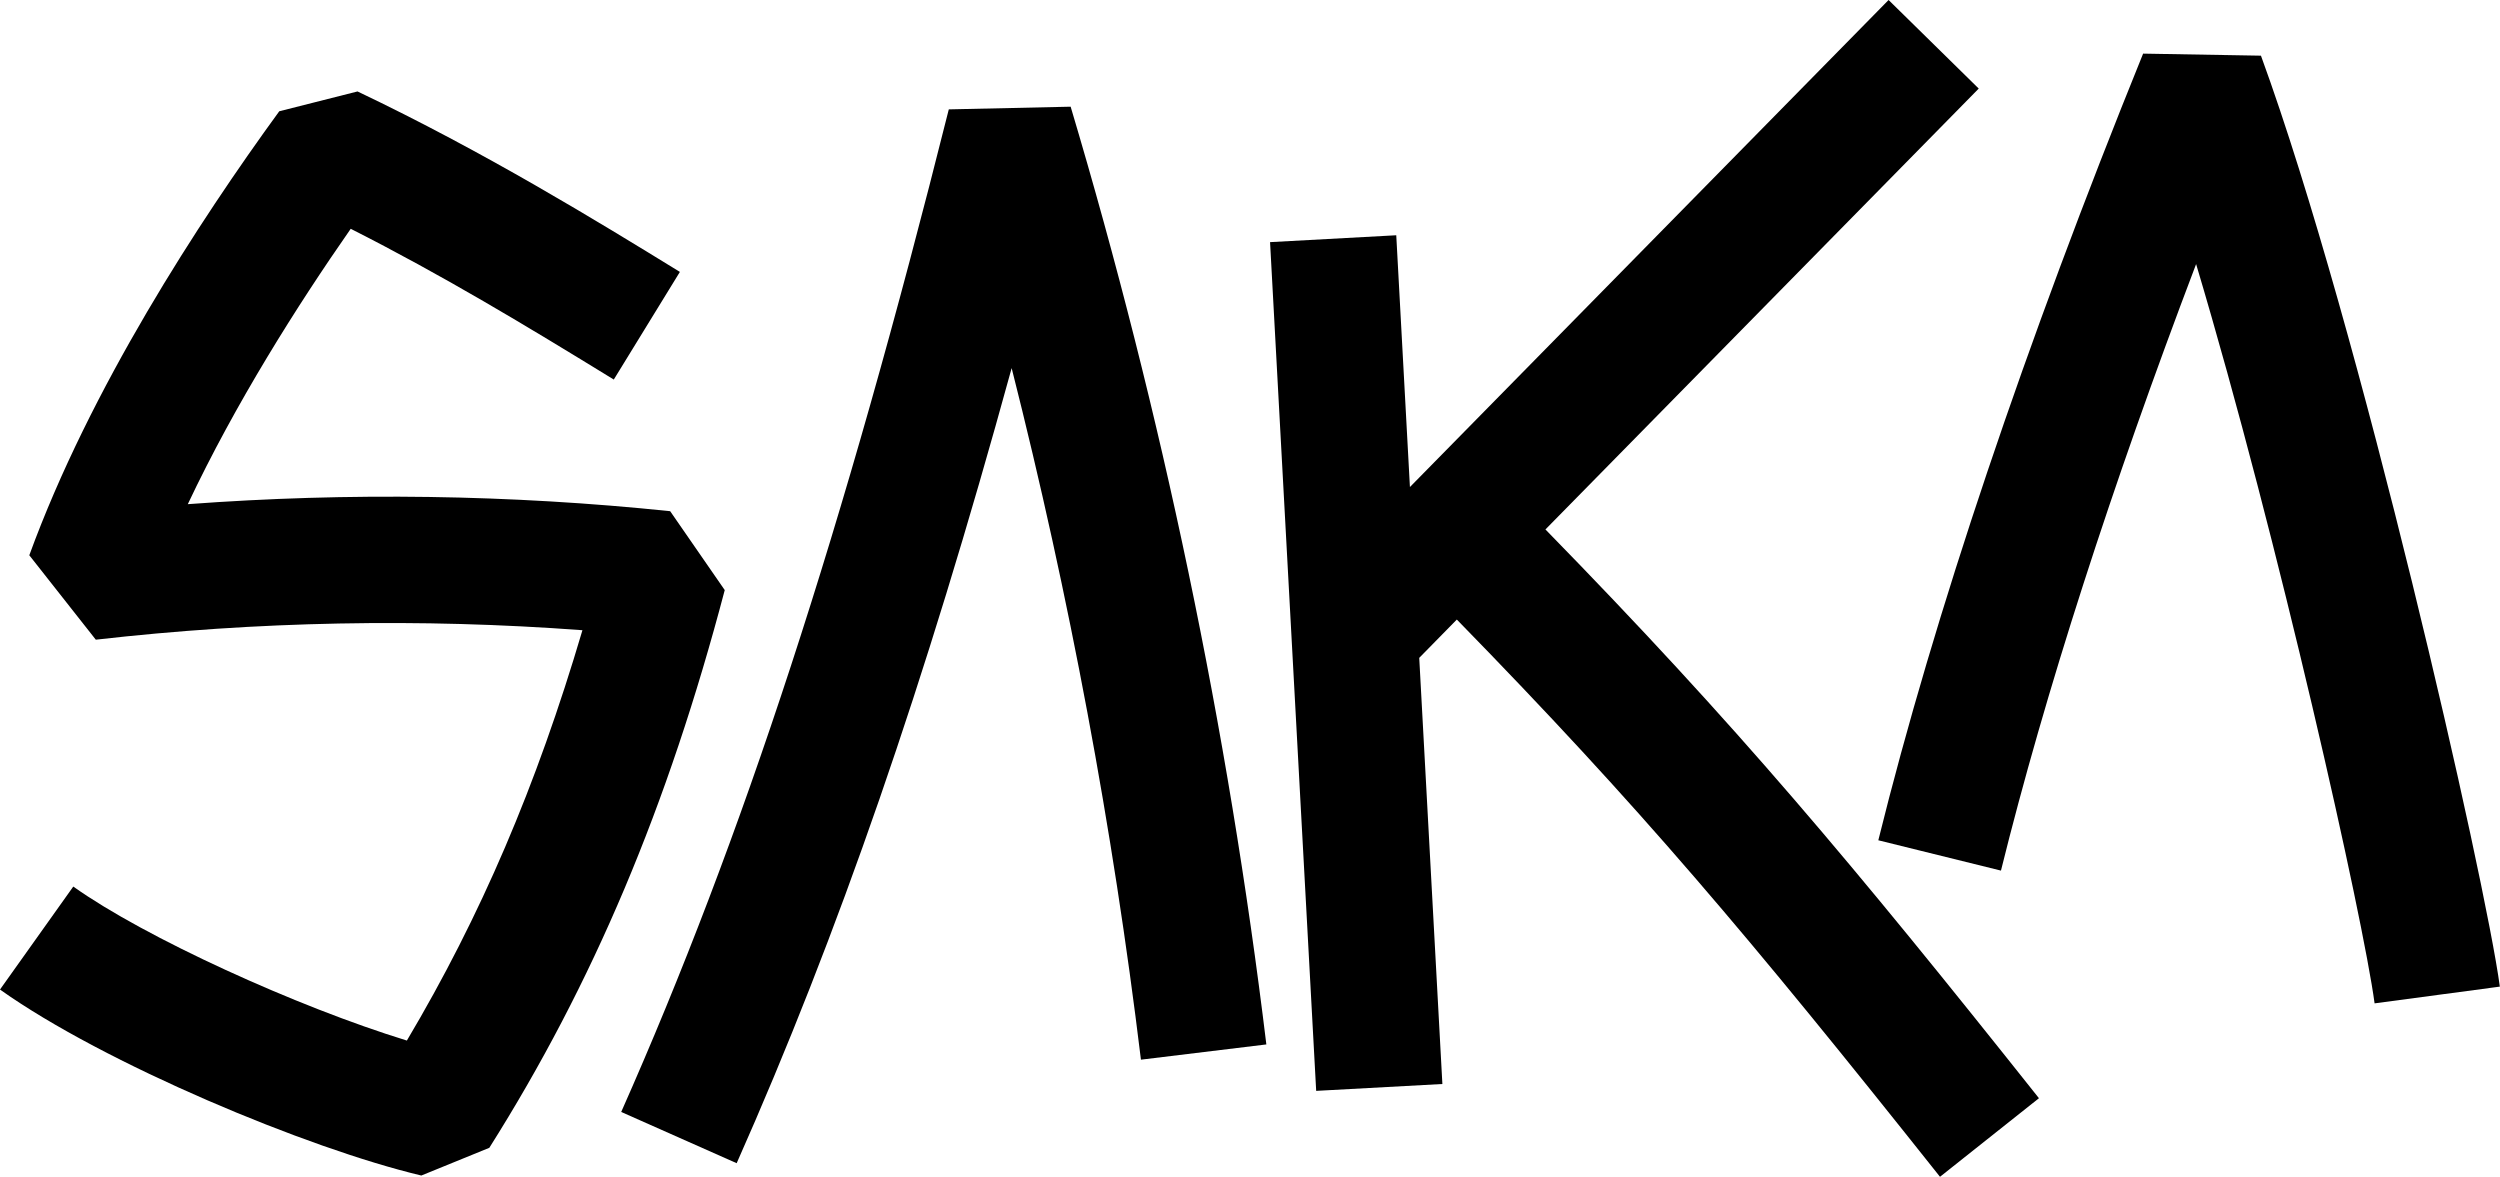 <?xml version="1.0" encoding="UTF-8"?>
<svg id="Layer_2" data-name="Layer 2" xmlns="http://www.w3.org/2000/svg" viewBox="0 0 316.56 149.02">
  <g id="Layer_1-2" data-name="Layer 1">
    <g>
      <path d="M84.87,64.73c-20.28-2.11-40.78-2.4-61.09-.89,6.03-12.76,13.8-25.07,20.63-34.87,11.63,5.89,22.06,12.18,33.31,19.09l8.37-13.63c-10.45-6.42-24.77-15.21-40.82-22.85l-9.91,2.51C25.17,28.08,11.41,49.2,3.71,70.31l8.42,10.69c20.41-2.33,41.09-2.73,61.62-1.2-5.82,19.72-12.88,36.21-22.23,51.96-13.92-4.28-33.21-13.07-42.24-19.5L0,125.3c13.15,9.36,39.01,20.15,53.35,23.55l8.61-3.51c13.13-20.8,22.6-43.24,29.81-70.62l-6.91-9.99Z"/>
      <path d="M120.14,13.85c-13.35,53.25-26.15,92.4-41.48,126.95l14.62,6.49c12.8-28.82,23.83-60.64,34.82-100.68,7.32,28.91,12.81,58.26,16.37,87.57l15.88-1.93c-4.84-39.9-13.18-79.85-24.78-118.74l-15.43.34Z"/>
      <path d="M250.55,11.21l-11.41-11.21-60.61,61.67-1.73-31.88-15.98.87,5.84,107.47,15.98-.87-2.93-53.96,4.76-4.85c23.15,23.7,36.84,39.92,61.18,70.56l12.53-9.95c-23.72-29.86-38.29-47.25-62.49-72.02l54.87-55.83Z"/>
      <path d="M286.3,7.05l-14.93-.26c-14.89,36.72-26.49,71.16-33.53,99.61l15.53,3.84c5.53-22.35,13.99-48.59,24.71-76.8,10.53,35.24,21.16,82.83,22.6,93.61l15.86-2.12c-1.82-13.57-17.69-83.5-30.25-117.88Z"/>
    </g>
  </g>
</svg>